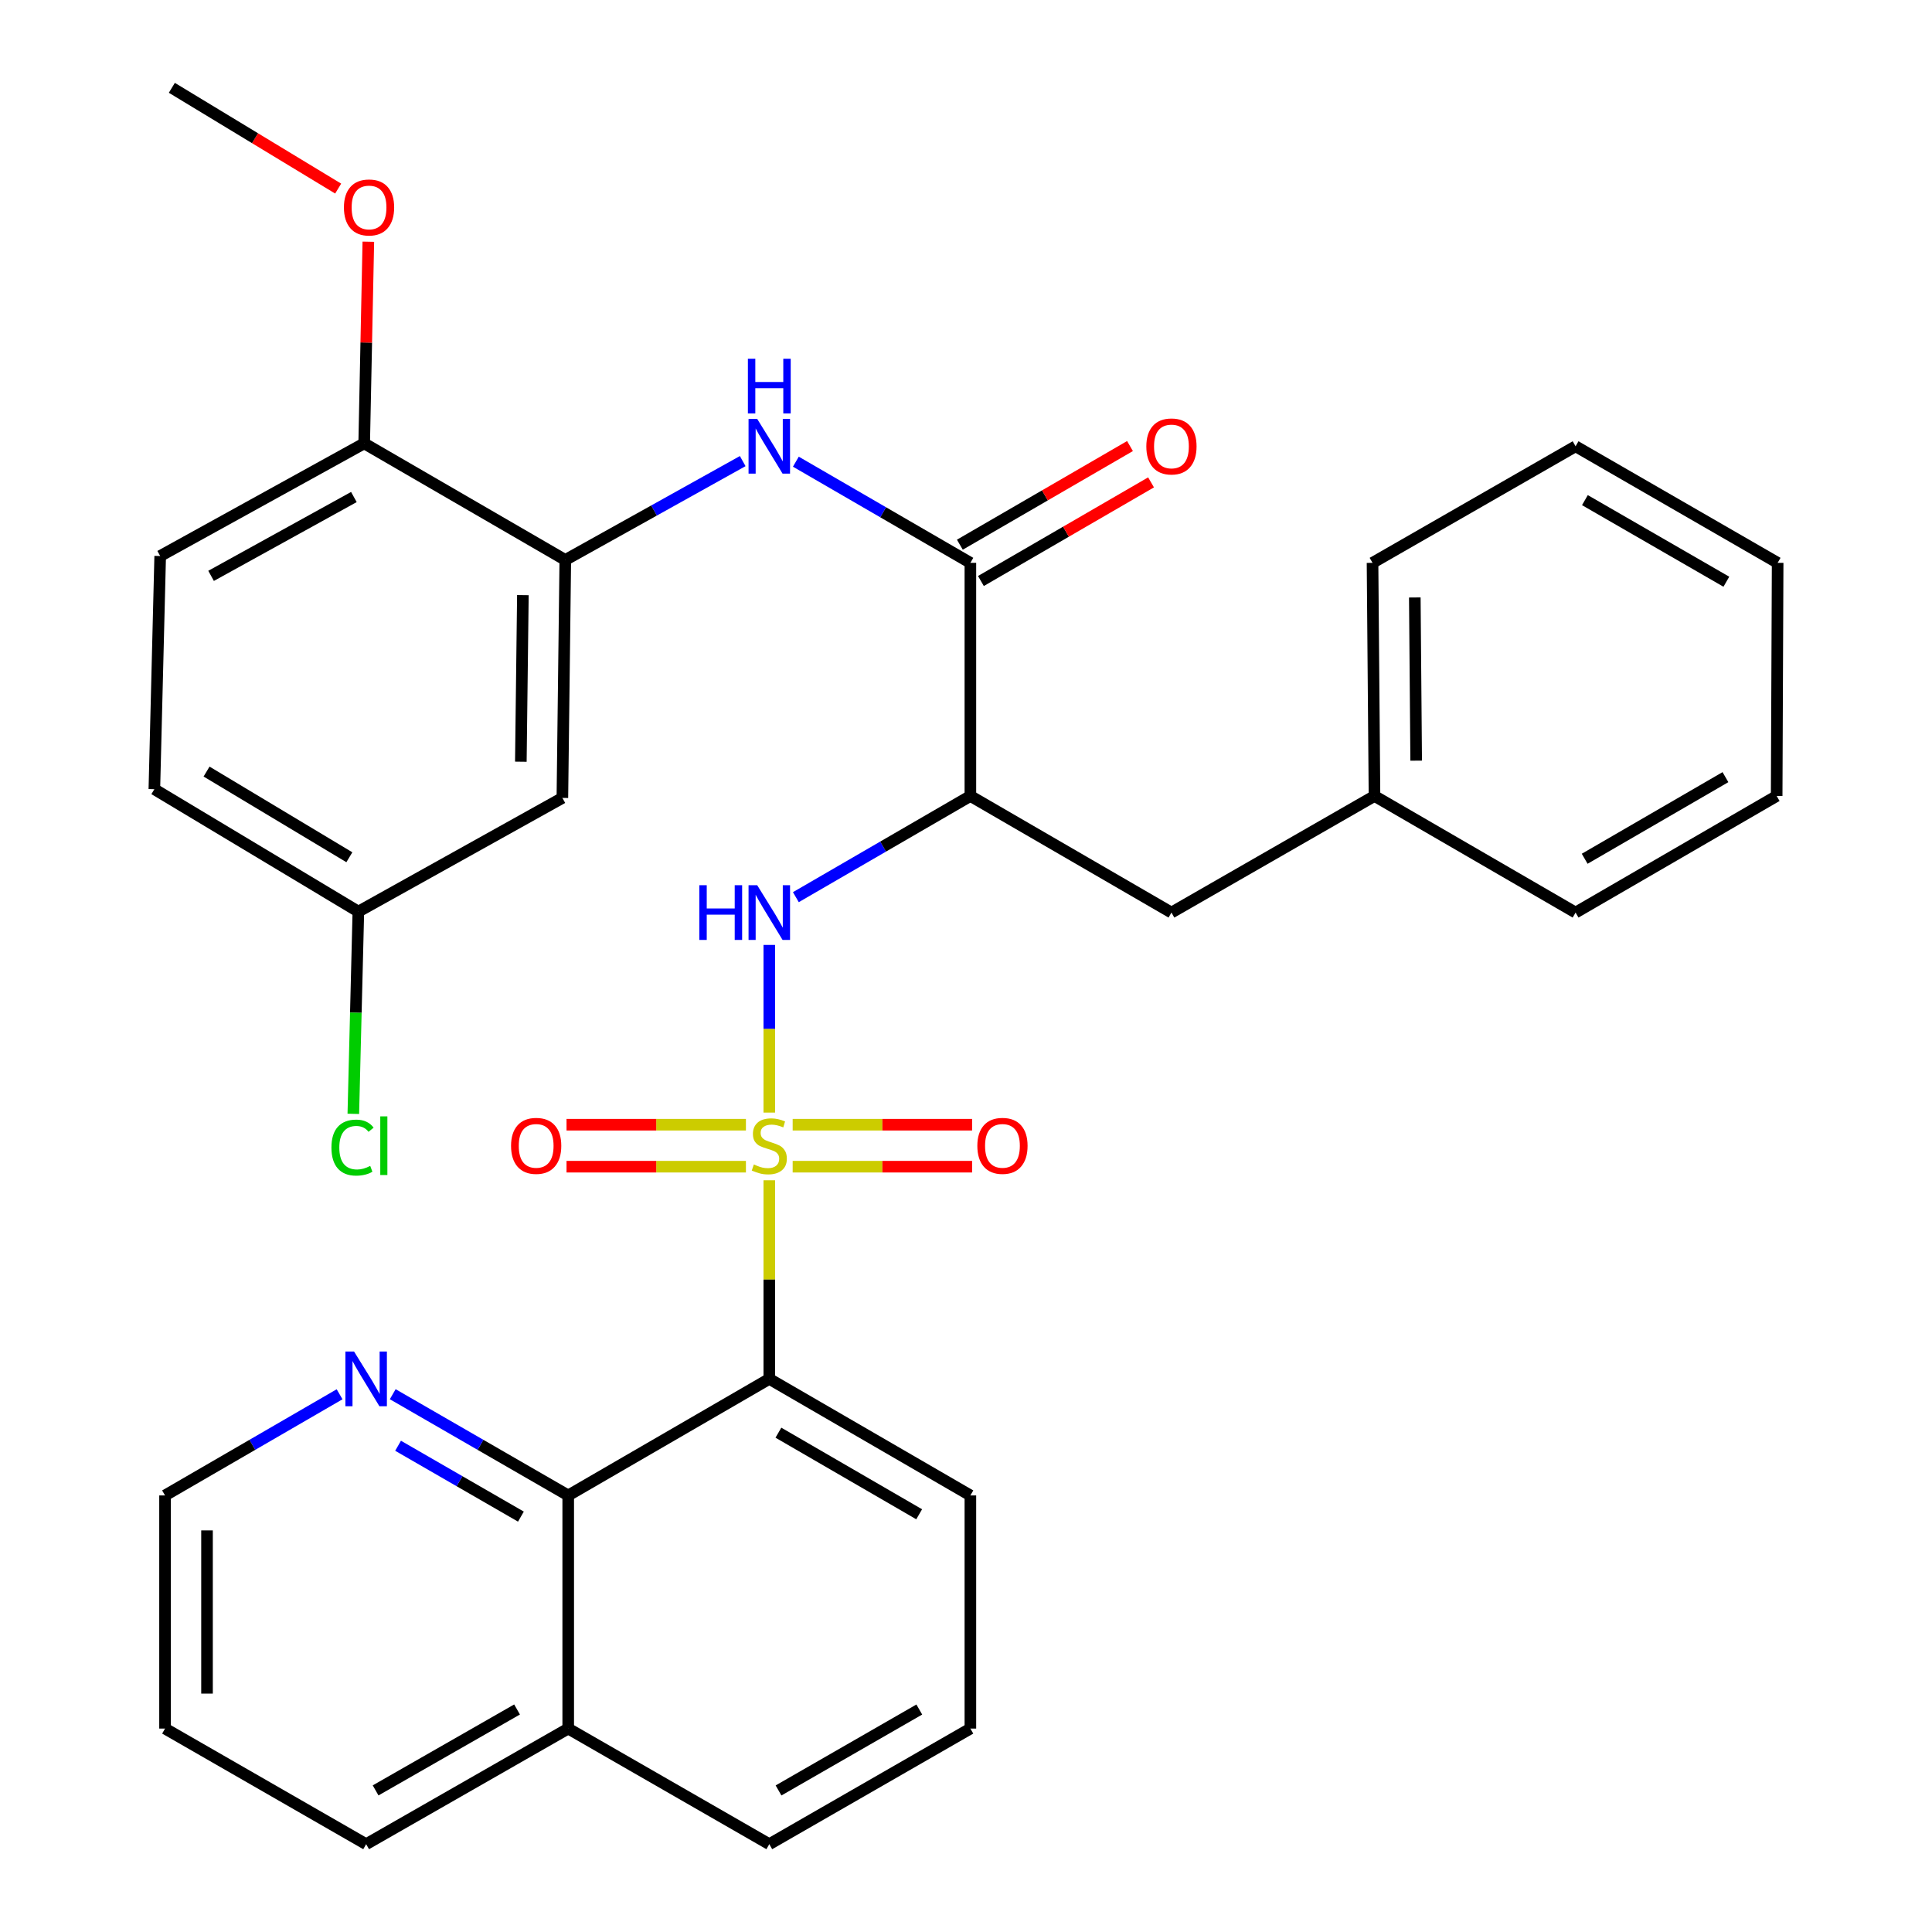 <?xml version='1.0' encoding='iso-8859-1'?>
<svg version='1.1' baseProfile='full'
              xmlns='http://www.w3.org/2000/svg'
                      xmlns:rdkit='http://www.rdkit.org/xml'
                      xmlns:xlink='http://www.w3.org/1999/xlink'
                  xml:space='preserve'
width='1000px' height='1000px' viewBox='0 0 1000 1000'>
<!-- END OF HEADER -->
<rect style='opacity:1.0;fill:#FFFFFF;stroke:none' width='1000' height='1000' x='0' y='0'> </rect>
<path class='bond-0' d='M 398.188,610.909 L 398.188,662.307' style='fill:none;fill-rule:evenodd;stroke:#CCCC00;stroke-width:6px;stroke-linecap:butt;stroke-linejoin:miter;stroke-opacity:1' />
<path class='bond-0' d='M 398.188,662.307 L 398.188,713.704' style='fill:none;fill-rule:evenodd;stroke:#000000;stroke-width:6px;stroke-linecap:butt;stroke-linejoin:miter;stroke-opacity:1' />
<path class='bond-1' d='M 398.188,575.875 L 398.188,532.484' style='fill:none;fill-rule:evenodd;stroke:#CCCC00;stroke-width:6px;stroke-linecap:butt;stroke-linejoin:miter;stroke-opacity:1' />
<path class='bond-1' d='M 398.188,532.484 L 398.188,489.092' style='fill:none;fill-rule:evenodd;stroke:#0000FF;stroke-width:6px;stroke-linecap:butt;stroke-linejoin:miter;stroke-opacity:1' />
<path class='bond-7' d='M 386.091,582.147 L 339.663,582.147' style='fill:none;fill-rule:evenodd;stroke:#CCCC00;stroke-width:6px;stroke-linecap:butt;stroke-linejoin:miter;stroke-opacity:1' />
<path class='bond-7' d='M 339.663,582.147 L 293.234,582.147' style='fill:none;fill-rule:evenodd;stroke:#FF0000;stroke-width:6px;stroke-linecap:butt;stroke-linejoin:miter;stroke-opacity:1' />
<path class='bond-7' d='M 386.091,603.876 L 339.663,603.876' style='fill:none;fill-rule:evenodd;stroke:#CCCC00;stroke-width:6px;stroke-linecap:butt;stroke-linejoin:miter;stroke-opacity:1' />
<path class='bond-7' d='M 339.663,603.876 L 293.234,603.876' style='fill:none;fill-rule:evenodd;stroke:#FF0000;stroke-width:6px;stroke-linecap:butt;stroke-linejoin:miter;stroke-opacity:1' />
<path class='bond-8' d='M 410.285,603.876 L 456.719,603.876' style='fill:none;fill-rule:evenodd;stroke:#CCCC00;stroke-width:6px;stroke-linecap:butt;stroke-linejoin:miter;stroke-opacity:1' />
<path class='bond-8' d='M 456.719,603.876 L 503.153,603.876' style='fill:none;fill-rule:evenodd;stroke:#FF0000;stroke-width:6px;stroke-linecap:butt;stroke-linejoin:miter;stroke-opacity:1' />
<path class='bond-8' d='M 410.285,582.147 L 456.719,582.147' style='fill:none;fill-rule:evenodd;stroke:#CCCC00;stroke-width:6px;stroke-linecap:butt;stroke-linejoin:miter;stroke-opacity:1' />
<path class='bond-8' d='M 456.719,582.147 L 503.153,582.147' style='fill:none;fill-rule:evenodd;stroke:#FF0000;stroke-width:6px;stroke-linecap:butt;stroke-linejoin:miter;stroke-opacity:1' />
<path class='bond-5' d='M 398.188,713.704 L 294.106,774.038' style='fill:none;fill-rule:evenodd;stroke:#000000;stroke-width:6px;stroke-linecap:butt;stroke-linejoin:miter;stroke-opacity:1' />
<path class='bond-17' d='M 398.188,713.704 L 502.269,774.038' style='fill:none;fill-rule:evenodd;stroke:#000000;stroke-width:6px;stroke-linecap:butt;stroke-linejoin:miter;stroke-opacity:1' />
<path class='bond-17' d='M 402.903,741.553 L 475.76,783.787' style='fill:none;fill-rule:evenodd;stroke:#000000;stroke-width:6px;stroke-linecap:butt;stroke-linejoin:miter;stroke-opacity:1' />
<path class='bond-2' d='M 411.936,464.373 L 457.103,438.185' style='fill:none;fill-rule:evenodd;stroke:#0000FF;stroke-width:6px;stroke-linecap:butt;stroke-linejoin:miter;stroke-opacity:1' />
<path class='bond-2' d='M 457.103,438.185 L 502.269,411.998' style='fill:none;fill-rule:evenodd;stroke:#000000;stroke-width:6px;stroke-linecap:butt;stroke-linejoin:miter;stroke-opacity:1' />
<path class='bond-3' d='M 502.269,411.998 L 502.269,291.33' style='fill:none;fill-rule:evenodd;stroke:#000000;stroke-width:6px;stroke-linecap:butt;stroke-linejoin:miter;stroke-opacity:1' />
<path class='bond-11' d='M 502.269,411.998 L 606.339,472.344' style='fill:none;fill-rule:evenodd;stroke:#000000;stroke-width:6px;stroke-linecap:butt;stroke-linejoin:miter;stroke-opacity:1' />
<path class='bond-4' d='M 502.269,291.33 L 457.102,265.147' style='fill:none;fill-rule:evenodd;stroke:#000000;stroke-width:6px;stroke-linecap:butt;stroke-linejoin:miter;stroke-opacity:1' />
<path class='bond-4' d='M 457.102,265.147 L 411.935,238.965' style='fill:none;fill-rule:evenodd;stroke:#0000FF;stroke-width:6px;stroke-linecap:butt;stroke-linejoin:miter;stroke-opacity:1' />
<path class='bond-13' d='M 507.719,300.729 L 551.75,275.202' style='fill:none;fill-rule:evenodd;stroke:#000000;stroke-width:6px;stroke-linecap:butt;stroke-linejoin:miter;stroke-opacity:1' />
<path class='bond-13' d='M 551.75,275.202 L 595.781,249.675' style='fill:none;fill-rule:evenodd;stroke:#FF0000;stroke-width:6px;stroke-linecap:butt;stroke-linejoin:miter;stroke-opacity:1' />
<path class='bond-13' d='M 496.82,281.931 L 540.851,256.404' style='fill:none;fill-rule:evenodd;stroke:#000000;stroke-width:6px;stroke-linecap:butt;stroke-linejoin:miter;stroke-opacity:1' />
<path class='bond-13' d='M 540.851,256.404 L 584.883,230.877' style='fill:none;fill-rule:evenodd;stroke:#FF0000;stroke-width:6px;stroke-linecap:butt;stroke-linejoin:miter;stroke-opacity:1' />
<path class='bond-6' d='M 384.426,238.664 L 338.512,264.248' style='fill:none;fill-rule:evenodd;stroke:#0000FF;stroke-width:6px;stroke-linecap:butt;stroke-linejoin:miter;stroke-opacity:1' />
<path class='bond-6' d='M 338.512,264.248 L 292.597,289.833' style='fill:none;fill-rule:evenodd;stroke:#000000;stroke-width:6px;stroke-linecap:butt;stroke-linejoin:miter;stroke-opacity:1' />
<path class='bond-10' d='M 294.106,774.038 L 248.691,747.84' style='fill:none;fill-rule:evenodd;stroke:#000000;stroke-width:6px;stroke-linecap:butt;stroke-linejoin:miter;stroke-opacity:1' />
<path class='bond-10' d='M 248.691,747.84 L 203.276,721.641' style='fill:none;fill-rule:evenodd;stroke:#0000FF;stroke-width:6px;stroke-linecap:butt;stroke-linejoin:miter;stroke-opacity:1' />
<path class='bond-10' d='M 269.624,785 L 237.833,766.661' style='fill:none;fill-rule:evenodd;stroke:#000000;stroke-width:6px;stroke-linecap:butt;stroke-linejoin:miter;stroke-opacity:1' />
<path class='bond-10' d='M 237.833,766.661 L 206.043,748.322' style='fill:none;fill-rule:evenodd;stroke:#0000FF;stroke-width:6px;stroke-linecap:butt;stroke-linejoin:miter;stroke-opacity:1' />
<path class='bond-14' d='M 294.106,774.038 L 294.106,894.706' style='fill:none;fill-rule:evenodd;stroke:#000000;stroke-width:6px;stroke-linecap:butt;stroke-linejoin:miter;stroke-opacity:1' />
<path class='bond-9' d='M 292.597,289.833 L 291.088,413' style='fill:none;fill-rule:evenodd;stroke:#000000;stroke-width:6px;stroke-linecap:butt;stroke-linejoin:miter;stroke-opacity:1' />
<path class='bond-9' d='M 270.644,308.042 L 269.587,394.258' style='fill:none;fill-rule:evenodd;stroke:#000000;stroke-width:6px;stroke-linecap:butt;stroke-linejoin:miter;stroke-opacity:1' />
<path class='bond-12' d='M 292.597,289.833 L 188.503,229.487' style='fill:none;fill-rule:evenodd;stroke:#000000;stroke-width:6px;stroke-linecap:butt;stroke-linejoin:miter;stroke-opacity:1' />
<path class='bond-16' d='M 291.088,413 L 185.486,471.849' style='fill:none;fill-rule:evenodd;stroke:#000000;stroke-width:6px;stroke-linecap:butt;stroke-linejoin:miter;stroke-opacity:1' />
<path class='bond-23' d='M 175.77,721.673 L 130.597,747.855' style='fill:none;fill-rule:evenodd;stroke:#0000FF;stroke-width:6px;stroke-linecap:butt;stroke-linejoin:miter;stroke-opacity:1' />
<path class='bond-23' d='M 130.597,747.855 L 85.424,774.038' style='fill:none;fill-rule:evenodd;stroke:#000000;stroke-width:6px;stroke-linecap:butt;stroke-linejoin:miter;stroke-opacity:1' />
<path class='bond-18' d='M 606.339,472.344 L 711.435,411.998' style='fill:none;fill-rule:evenodd;stroke:#000000;stroke-width:6px;stroke-linecap:butt;stroke-linejoin:miter;stroke-opacity:1' />
<path class='bond-15' d='M 188.503,229.487 L 82.913,287.793' style='fill:none;fill-rule:evenodd;stroke:#000000;stroke-width:6px;stroke-linecap:butt;stroke-linejoin:miter;stroke-opacity:1' />
<path class='bond-15' d='M 183.168,257.254 L 109.255,298.068' style='fill:none;fill-rule:evenodd;stroke:#000000;stroke-width:6px;stroke-linecap:butt;stroke-linejoin:miter;stroke-opacity:1' />
<path class='bond-21' d='M 188.503,229.487 L 189.576,177.3' style='fill:none;fill-rule:evenodd;stroke:#000000;stroke-width:6px;stroke-linecap:butt;stroke-linejoin:miter;stroke-opacity:1' />
<path class='bond-21' d='M 189.576,177.3 L 190.648,125.113' style='fill:none;fill-rule:evenodd;stroke:#FF0000;stroke-width:6px;stroke-linecap:butt;stroke-linejoin:miter;stroke-opacity:1' />
<path class='bond-25' d='M 294.106,894.706 L 189.517,954.545' style='fill:none;fill-rule:evenodd;stroke:#000000;stroke-width:6px;stroke-linecap:butt;stroke-linejoin:miter;stroke-opacity:1' />
<path class='bond-25' d='M 267.627,884.822 L 194.415,926.709' style='fill:none;fill-rule:evenodd;stroke:#000000;stroke-width:6px;stroke-linecap:butt;stroke-linejoin:miter;stroke-opacity:1' />
<path class='bond-33' d='M 294.106,894.706 L 398.188,954.545' style='fill:none;fill-rule:evenodd;stroke:#000000;stroke-width:6px;stroke-linecap:butt;stroke-linejoin:miter;stroke-opacity:1' />
<path class='bond-19' d='M 82.913,287.793 L 79.895,408.485' style='fill:none;fill-rule:evenodd;stroke:#000000;stroke-width:6px;stroke-linecap:butt;stroke-linejoin:miter;stroke-opacity:1' />
<path class='bond-20' d='M 185.486,471.849 L 184.182,524.185' style='fill:none;fill-rule:evenodd;stroke:#000000;stroke-width:6px;stroke-linecap:butt;stroke-linejoin:miter;stroke-opacity:1' />
<path class='bond-20' d='M 184.182,524.185 L 182.878,576.522' style='fill:none;fill-rule:evenodd;stroke:#00CC00;stroke-width:6px;stroke-linecap:butt;stroke-linejoin:miter;stroke-opacity:1' />
<path class='bond-36' d='M 185.486,471.849 L 79.895,408.485' style='fill:none;fill-rule:evenodd;stroke:#000000;stroke-width:6px;stroke-linecap:butt;stroke-linejoin:miter;stroke-opacity:1' />
<path class='bond-36' d='M 180.828,443.713 L 106.914,399.358' style='fill:none;fill-rule:evenodd;stroke:#000000;stroke-width:6px;stroke-linecap:butt;stroke-linejoin:miter;stroke-opacity:1' />
<path class='bond-22' d='M 502.269,774.038 L 502.269,894.706' style='fill:none;fill-rule:evenodd;stroke:#000000;stroke-width:6px;stroke-linecap:butt;stroke-linejoin:miter;stroke-opacity:1' />
<path class='bond-26' d='M 711.435,411.998 L 710.421,291.33' style='fill:none;fill-rule:evenodd;stroke:#000000;stroke-width:6px;stroke-linecap:butt;stroke-linejoin:miter;stroke-opacity:1' />
<path class='bond-26' d='M 733.011,393.715 L 732.301,309.247' style='fill:none;fill-rule:evenodd;stroke:#000000;stroke-width:6px;stroke-linecap:butt;stroke-linejoin:miter;stroke-opacity:1' />
<path class='bond-27' d='M 711.435,411.998 L 815.516,472.344' style='fill:none;fill-rule:evenodd;stroke:#000000;stroke-width:6px;stroke-linecap:butt;stroke-linejoin:miter;stroke-opacity:1' />
<path class='bond-28' d='M 175.031,97.613 L 131.99,71.534' style='fill:none;fill-rule:evenodd;stroke:#FF0000;stroke-width:6px;stroke-linecap:butt;stroke-linejoin:miter;stroke-opacity:1' />
<path class='bond-28' d='M 131.99,71.534 L 88.949,45.455' style='fill:none;fill-rule:evenodd;stroke:#000000;stroke-width:6px;stroke-linecap:butt;stroke-linejoin:miter;stroke-opacity:1' />
<path class='bond-24' d='M 502.269,894.706 L 398.188,954.545' style='fill:none;fill-rule:evenodd;stroke:#000000;stroke-width:6px;stroke-linecap:butt;stroke-linejoin:miter;stroke-opacity:1' />
<path class='bond-24' d='M 475.827,884.845 L 402.97,926.732' style='fill:none;fill-rule:evenodd;stroke:#000000;stroke-width:6px;stroke-linecap:butt;stroke-linejoin:miter;stroke-opacity:1' />
<path class='bond-34' d='M 85.424,774.038 L 85.424,894.706' style='fill:none;fill-rule:evenodd;stroke:#000000;stroke-width:6px;stroke-linecap:butt;stroke-linejoin:miter;stroke-opacity:1' />
<path class='bond-34' d='M 107.153,792.138 L 107.153,876.606' style='fill:none;fill-rule:evenodd;stroke:#000000;stroke-width:6px;stroke-linecap:butt;stroke-linejoin:miter;stroke-opacity:1' />
<path class='bond-29' d='M 189.517,954.545 L 85.424,894.706' style='fill:none;fill-rule:evenodd;stroke:#000000;stroke-width:6px;stroke-linecap:butt;stroke-linejoin:miter;stroke-opacity:1' />
<path class='bond-30' d='M 710.421,291.33 L 815.516,230.996' style='fill:none;fill-rule:evenodd;stroke:#000000;stroke-width:6px;stroke-linecap:butt;stroke-linejoin:miter;stroke-opacity:1' />
<path class='bond-31' d='M 815.516,472.344 L 919.598,411.998' style='fill:none;fill-rule:evenodd;stroke:#000000;stroke-width:6px;stroke-linecap:butt;stroke-linejoin:miter;stroke-opacity:1' />
<path class='bond-31' d='M 820.23,444.494 L 893.087,402.252' style='fill:none;fill-rule:evenodd;stroke:#000000;stroke-width:6px;stroke-linecap:butt;stroke-linejoin:miter;stroke-opacity:1' />
<path class='bond-35' d='M 815.516,230.996 L 920.105,291.33' style='fill:none;fill-rule:evenodd;stroke:#000000;stroke-width:6px;stroke-linecap:butt;stroke-linejoin:miter;stroke-opacity:1' />
<path class='bond-35' d='M 820.347,258.867 L 893.559,301.101' style='fill:none;fill-rule:evenodd;stroke:#000000;stroke-width:6px;stroke-linecap:butt;stroke-linejoin:miter;stroke-opacity:1' />
<path class='bond-32' d='M 919.598,411.998 L 920.105,291.33' style='fill:none;fill-rule:evenodd;stroke:#000000;stroke-width:6px;stroke-linecap:butt;stroke-linejoin:miter;stroke-opacity:1' />
<path  class='atom-0' d='M 390.188 602.732
Q 390.508 602.852, 391.828 603.412
Q 393.148 603.972, 394.588 604.332
Q 396.068 604.652, 397.508 604.652
Q 400.188 604.652, 401.748 603.372
Q 403.308 602.052, 403.308 599.772
Q 403.308 598.212, 402.508 597.252
Q 401.748 596.292, 400.548 595.772
Q 399.348 595.252, 397.348 594.652
Q 394.828 593.892, 393.308 593.172
Q 391.828 592.452, 390.748 590.932
Q 389.708 589.412, 389.708 586.852
Q 389.708 583.292, 392.108 581.092
Q 394.548 578.892, 399.348 578.892
Q 402.628 578.892, 406.348 580.452
L 405.428 583.532
Q 402.028 582.132, 399.468 582.132
Q 396.708 582.132, 395.188 583.292
Q 393.668 584.412, 393.708 586.372
Q 393.708 587.892, 394.468 588.812
Q 395.268 589.732, 396.388 590.252
Q 397.548 590.772, 399.468 591.372
Q 402.028 592.172, 403.548 592.972
Q 405.068 593.772, 406.148 595.412
Q 407.268 597.012, 407.268 599.772
Q 407.268 603.692, 404.628 605.812
Q 402.028 607.892, 397.668 607.892
Q 395.148 607.892, 393.228 607.332
Q 391.348 606.812, 389.108 605.892
L 390.188 602.732
' fill='#CCCC00'/>
<path  class='atom-2' d='M 361.968 458.184
L 365.808 458.184
L 365.808 470.224
L 380.288 470.224
L 380.288 458.184
L 384.128 458.184
L 384.128 486.504
L 380.288 486.504
L 380.288 473.424
L 365.808 473.424
L 365.808 486.504
L 361.968 486.504
L 361.968 458.184
' fill='#0000FF'/>
<path  class='atom-2' d='M 391.928 458.184
L 401.208 473.184
Q 402.128 474.664, 403.608 477.344
Q 405.088 480.024, 405.168 480.184
L 405.168 458.184
L 408.928 458.184
L 408.928 486.504
L 405.048 486.504
L 395.088 470.104
Q 393.928 468.184, 392.688 465.984
Q 391.488 463.784, 391.128 463.104
L 391.128 486.504
L 387.448 486.504
L 387.448 458.184
L 391.928 458.184
' fill='#0000FF'/>
<path  class='atom-5' d='M 391.928 216.836
L 401.208 231.836
Q 402.128 233.316, 403.608 235.996
Q 405.088 238.676, 405.168 238.836
L 405.168 216.836
L 408.928 216.836
L 408.928 245.156
L 405.048 245.156
L 395.088 228.756
Q 393.928 226.836, 392.688 224.636
Q 391.488 222.436, 391.128 221.756
L 391.128 245.156
L 387.448 245.156
L 387.448 216.836
L 391.928 216.836
' fill='#0000FF'/>
<path  class='atom-5' d='M 387.108 185.684
L 390.948 185.684
L 390.948 197.724
L 405.428 197.724
L 405.428 185.684
L 409.268 185.684
L 409.268 214.004
L 405.428 214.004
L 405.428 200.924
L 390.948 200.924
L 390.948 214.004
L 387.108 214.004
L 387.108 185.684
' fill='#0000FF'/>
<path  class='atom-8' d='M 264.52 593.092
Q 264.52 586.292, 267.88 582.492
Q 271.24 578.692, 277.52 578.692
Q 283.8 578.692, 287.16 582.492
Q 290.52 586.292, 290.52 593.092
Q 290.52 599.972, 287.12 603.892
Q 283.72 607.772, 277.52 607.772
Q 271.28 607.772, 267.88 603.892
Q 264.52 600.012, 264.52 593.092
M 277.52 604.572
Q 281.84 604.572, 284.16 601.692
Q 286.52 598.772, 286.52 593.092
Q 286.52 587.532, 284.16 584.732
Q 281.84 581.892, 277.52 581.892
Q 273.2 581.892, 270.84 584.692
Q 268.52 587.492, 268.52 593.092
Q 268.52 598.812, 270.84 601.692
Q 273.2 604.572, 277.52 604.572
' fill='#FF0000'/>
<path  class='atom-9' d='M 505.868 593.092
Q 505.868 586.292, 509.228 582.492
Q 512.588 578.692, 518.868 578.692
Q 525.148 578.692, 528.508 582.492
Q 531.868 586.292, 531.868 593.092
Q 531.868 599.972, 528.468 603.892
Q 525.068 607.772, 518.868 607.772
Q 512.628 607.772, 509.228 603.892
Q 505.868 600.012, 505.868 593.092
M 518.868 604.572
Q 523.188 604.572, 525.508 601.692
Q 527.868 598.772, 527.868 593.092
Q 527.868 587.532, 525.508 584.732
Q 523.188 581.892, 518.868 581.892
Q 514.548 581.892, 512.188 584.692
Q 509.868 587.492, 509.868 593.092
Q 509.868 598.812, 512.188 601.692
Q 514.548 604.572, 518.868 604.572
' fill='#FF0000'/>
<path  class='atom-11' d='M 183.257 699.544
L 192.537 714.544
Q 193.457 716.024, 194.937 718.704
Q 196.417 721.384, 196.497 721.544
L 196.497 699.544
L 200.257 699.544
L 200.257 727.864
L 196.377 727.864
L 186.417 711.464
Q 185.257 709.544, 184.017 707.344
Q 182.817 705.144, 182.457 704.464
L 182.457 727.864
L 178.777 727.864
L 178.777 699.544
L 183.257 699.544
' fill='#0000FF'/>
<path  class='atom-14' d='M 593.339 231.076
Q 593.339 224.276, 596.699 220.476
Q 600.059 216.676, 606.339 216.676
Q 612.619 216.676, 615.979 220.476
Q 619.339 224.276, 619.339 231.076
Q 619.339 237.956, 615.939 241.876
Q 612.539 245.756, 606.339 245.756
Q 600.099 245.756, 596.699 241.876
Q 593.339 237.996, 593.339 231.076
M 606.339 242.556
Q 610.659 242.556, 612.979 239.676
Q 615.339 236.756, 615.339 231.076
Q 615.339 225.516, 612.979 222.716
Q 610.659 219.876, 606.339 219.876
Q 602.019 219.876, 599.659 222.676
Q 597.339 225.476, 597.339 231.076
Q 597.339 236.796, 599.659 239.676
Q 602.019 242.556, 606.339 242.556
' fill='#FF0000'/>
<path  class='atom-21' d='M 171.548 593.992
Q 171.548 586.952, 174.828 583.272
Q 178.148 579.552, 184.428 579.552
Q 190.268 579.552, 193.388 583.672
L 190.748 585.832
Q 188.468 582.832, 184.428 582.832
Q 180.148 582.832, 177.868 585.712
Q 175.628 588.552, 175.628 593.992
Q 175.628 599.592, 177.948 602.472
Q 180.308 605.352, 184.868 605.352
Q 187.988 605.352, 191.628 603.472
L 192.748 606.472
Q 191.268 607.432, 189.028 607.992
Q 186.788 608.552, 184.308 608.552
Q 178.148 608.552, 174.828 604.792
Q 171.548 601.032, 171.548 593.992
' fill='#00CC00'/>
<path  class='atom-21' d='M 196.828 577.832
L 200.508 577.832
L 200.508 608.192
L 196.828 608.192
L 196.828 577.832
' fill='#00CC00'/>
<path  class='atom-22' d='M 178.014 107.378
Q 178.014 100.578, 181.374 96.778
Q 184.734 92.978, 191.014 92.978
Q 197.294 92.978, 200.654 96.778
Q 204.014 100.578, 204.014 107.378
Q 204.014 114.258, 200.614 118.178
Q 197.214 122.058, 191.014 122.058
Q 184.774 122.058, 181.374 118.178
Q 178.014 114.298, 178.014 107.378
M 191.014 118.858
Q 195.334 118.858, 197.654 115.978
Q 200.014 113.058, 200.014 107.378
Q 200.014 101.818, 197.654 99.017
Q 195.334 96.177, 191.014 96.177
Q 186.694 96.177, 184.334 98.978
Q 182.014 101.778, 182.014 107.378
Q 182.014 113.098, 184.334 115.978
Q 186.694 118.858, 191.014 118.858
' fill='#FF0000'/>
</svg>
